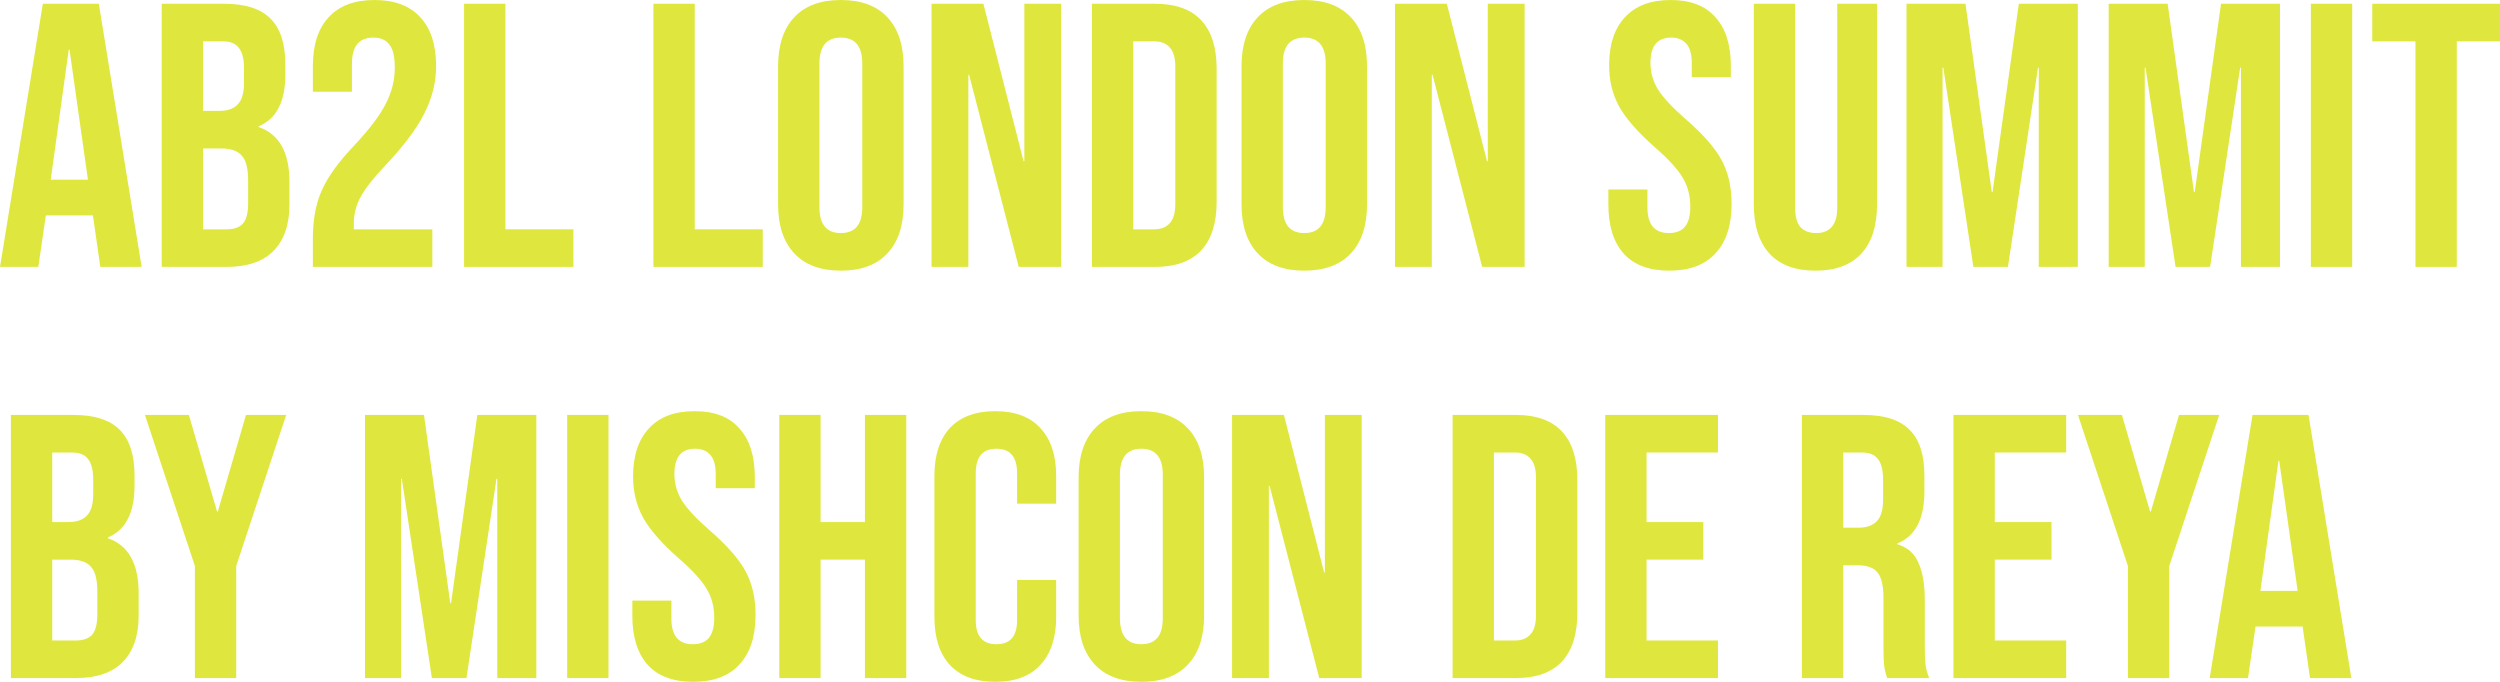 <svg xmlns="http://www.w3.org/2000/svg" width="187" height="51" viewBox="0 0 187 51" fill="none"><path d="M3.204 0.281L7.392 0.281L10.596 19.964L7.504 19.964L6.942 16.056L6.942 16.112L3.429 16.112L2.867 19.964L3.5166e-06 19.964L3.204 0.281ZM6.577 13.441L5.2 3.712L5.143 3.712L3.794 13.441L6.577 13.441Z" fill="#DFE73E"></path><path d="M12.096 0.281L16.761 0.281C18.354 0.281 19.516 0.656 20.246 1.406C20.977 2.137 21.343 3.271 21.343 4.808L21.343 5.596C21.343 6.608 21.174 7.433 20.837 8.07C20.518 8.707 20.021 9.167 19.347 9.448L19.347 9.504C20.883 10.029 21.652 11.397 21.652 13.609L21.652 15.296C21.652 16.815 21.249 17.977 20.443 18.783C19.656 19.57 18.494 19.964 16.958 19.964L12.096 19.964L12.096 0.281ZM16.396 8.295C17.014 8.295 17.473 8.136 17.773 7.817C18.092 7.498 18.251 6.964 18.251 6.214L18.251 5.118C18.251 4.405 18.12 3.89 17.857 3.571C17.614 3.252 17.22 3.093 16.677 3.093L15.187 3.093L15.187 8.295L16.396 8.295ZM16.958 17.152C17.501 17.152 17.904 17.012 18.166 16.73C18.429 16.431 18.56 15.925 18.56 15.212L18.56 13.497C18.56 12.597 18.401 11.979 18.082 11.641C17.782 11.285 17.276 11.107 16.564 11.107L15.187 11.107L15.187 17.152L16.958 17.152Z" fill="#DFE73E"></path><path d="M23.402 17.827C23.402 16.421 23.627 15.222 24.077 14.228C24.527 13.216 25.332 12.1 26.494 10.882C27.637 9.663 28.424 8.623 28.855 7.761C29.305 6.898 29.53 5.999 29.53 5.061C29.53 4.218 29.389 3.637 29.108 3.318C28.846 2.981 28.452 2.812 27.927 2.812C26.86 2.812 26.326 3.459 26.326 4.752L26.326 6.861L23.402 6.861L23.402 4.949C23.402 3.355 23.796 2.137 24.583 1.293C25.37 0.431 26.513 -7.033e-06 28.012 -6.94959e-06C29.511 -6.86619e-06 30.654 0.431 31.441 1.293C32.228 2.137 32.621 3.355 32.621 4.949C32.621 6.149 32.331 7.32 31.75 8.464C31.188 9.607 30.204 10.919 28.799 12.4C27.881 13.375 27.262 14.172 26.944 14.79C26.625 15.39 26.466 16.037 26.466 16.73L26.466 17.152L32.34 17.152L32.34 19.964L23.402 19.964L23.402 17.827Z" fill="#DFE73E"></path><path d="M34.712 0.281L37.804 0.281L37.804 17.152L42.891 17.152L42.891 19.964L34.712 19.964L34.712 0.281Z" fill="#DFE73E"></path><path d="M48.875 0.281L51.966 0.281L51.966 17.152L57.053 17.152L57.053 19.964L48.875 19.964L48.875 0.281Z" fill="#DFE73E"></path><path d="M62.895 20.245C61.377 20.245 60.215 19.814 59.41 18.952C58.604 18.09 58.201 16.871 58.201 15.296L58.201 4.949C58.201 3.374 58.604 2.156 59.41 1.293C60.215 0.431 61.377 -5.09309e-06 62.895 -5.00864e-06C64.413 -4.92419e-06 65.574 0.431 66.38 1.293C67.186 2.156 67.588 3.374 67.588 4.949L67.588 15.296C67.588 16.871 67.186 18.09 66.38 18.952C65.574 19.814 64.413 20.245 62.895 20.245ZM62.895 17.433C63.963 17.433 64.497 16.787 64.497 15.493L64.497 4.752C64.497 3.459 63.963 2.812 62.895 2.812C61.827 2.812 61.293 3.459 61.293 4.752L61.293 15.493C61.293 16.787 61.827 17.433 62.895 17.433Z" fill="#DFE73E"></path><path d="M69.679 0.281L73.558 0.281L76.565 12.063L76.621 12.063L76.621 0.281L79.376 0.281L79.376 19.964L76.2 19.964L72.49 5.596L72.434 5.596L72.434 19.964L69.679 19.964L69.679 0.281Z" fill="#DFE73E"></path><path d="M81.674 0.281L86.395 0.281C87.932 0.281 89.084 0.694 89.852 1.518C90.621 2.343 91.005 3.552 91.005 5.146L91.005 15.1C91.005 16.693 90.621 17.902 89.852 18.727C89.084 19.552 87.932 19.964 86.395 19.964L81.674 19.964L81.674 0.281ZM86.339 17.152C86.845 17.152 87.229 17.002 87.491 16.702C87.772 16.402 87.913 15.915 87.913 15.24L87.913 5.005C87.913 4.33 87.772 3.843 87.491 3.543C87.229 3.243 86.845 3.093 86.339 3.093L84.765 3.093L84.765 17.152L86.339 17.152Z" fill="#DFE73E"></path><path d="M97.56 20.245C96.043 20.245 94.881 19.814 94.075 18.952C93.269 18.09 92.867 16.871 92.867 15.296L92.867 4.949C92.867 3.374 93.269 2.156 94.075 1.293C94.881 0.431 96.043 -3.16424e-06 97.56 -3.0798e-06C99.078 -2.99535e-06 100.24 0.431 101.045 1.293C101.851 2.156 102.254 3.374 102.254 4.949L102.254 15.296C102.254 16.871 101.851 18.09 101.045 18.952C100.24 19.814 99.078 20.245 97.56 20.245ZM97.56 17.433C98.628 17.433 99.162 16.787 99.162 15.493L99.162 4.752C99.162 3.459 98.628 2.812 97.56 2.812C96.492 2.812 95.958 3.459 95.958 4.752L95.958 15.493C95.958 16.787 96.492 17.433 97.56 17.433Z" fill="#DFE73E"></path><path d="M104.345 0.281L108.223 0.281L111.231 12.063L111.287 12.063L111.287 0.281L114.041 0.281L114.041 19.964L110.865 19.964L107.155 5.596L107.099 5.596L107.099 19.964L104.345 19.964L104.345 0.281Z" fill="#DFE73E"></path><path d="M124.859 20.245C123.36 20.245 122.227 19.824 121.459 18.98C120.69 18.118 120.306 16.89 120.306 15.296L120.306 14.172L123.229 14.172L123.229 15.521C123.229 16.796 123.763 17.433 124.831 17.433C125.356 17.433 125.749 17.284 126.012 16.984C126.293 16.665 126.433 16.159 126.433 15.465C126.433 14.64 126.246 13.919 125.871 13.3C125.496 12.663 124.803 11.903 123.791 11.023C122.517 9.898 121.627 8.885 121.121 7.986C120.615 7.067 120.362 6.036 120.362 4.893C120.362 3.337 120.756 2.137 121.543 1.293C122.33 0.431 123.473 -1.63798e-06 124.972 -1.55457e-06C126.452 -1.47221e-06 127.567 0.431 128.316 1.293C129.085 2.137 129.469 3.355 129.469 4.949L129.469 5.764L126.546 5.764L126.546 4.752C126.546 4.077 126.415 3.59 126.152 3.29C125.89 2.971 125.506 2.812 125 2.812C123.969 2.812 123.454 3.44 123.454 4.696C123.454 5.408 123.641 6.074 124.016 6.692C124.41 7.311 125.112 8.061 126.124 8.942C127.417 10.066 128.307 11.088 128.794 12.007C129.281 12.925 129.525 14.003 129.525 15.24C129.525 16.852 129.122 18.09 128.316 18.952C127.529 19.814 126.377 20.245 124.859 20.245Z" fill="#DFE73E"></path><path d="M135.794 20.245C134.295 20.245 133.153 19.824 132.366 18.98C131.579 18.118 131.185 16.89 131.185 15.296L131.185 0.281L134.277 0.281L134.277 15.521C134.277 16.196 134.408 16.684 134.67 16.984C134.951 17.284 135.345 17.433 135.851 17.433C136.357 17.433 136.741 17.284 137.003 16.984C137.284 16.684 137.425 16.196 137.425 15.521L137.425 0.281L140.404 0.281L140.404 15.296C140.404 16.89 140.01 18.118 139.223 18.98C138.436 19.824 137.293 20.245 135.794 20.245Z" fill="#DFE73E"></path><path d="M142.606 0.281L147.018 0.281L148.986 14.369L149.042 14.369L151.009 0.281L155.422 0.281L155.422 19.964L152.499 19.964L152.499 5.061L152.443 5.061L150.194 19.964L147.608 19.964L145.36 5.061L145.304 5.061L145.304 19.964L142.606 19.964L142.606 0.281Z" fill="#DFE73E"></path><path d="M157.729 0.281L162.141 0.281L164.109 14.369L164.165 14.369L166.132 0.281L170.545 0.281L170.545 19.964L167.622 19.964L167.622 5.061L167.566 5.061L165.317 19.964L162.732 19.964L160.483 5.061L160.427 5.061L160.427 19.964L157.729 19.964L157.729 0.281Z" fill="#DFE73E"></path><path d="M172.852 0.281L175.944 0.281L175.944 19.964L172.852 19.964L172.852 0.281Z" fill="#DFE73E"></path><path d="M180.676 3.093L177.444 3.093L177.444 0.281L187 0.281L187 3.093L183.768 3.093L183.768 19.964L180.676 19.964L180.676 3.093Z" fill="#DFE73E"></path><path d="M0.815 31.036L5.481 31.036C7.073 31.036 8.235 31.411 8.966 32.161C9.696 32.892 10.062 34.026 10.062 35.563L10.062 36.35C10.062 37.362 9.893 38.187 9.556 38.825C9.237 39.462 8.741 39.921 8.066 40.203L8.066 40.259C9.603 40.784 10.371 42.152 10.371 44.364L10.371 46.051C10.371 47.569 9.968 48.732 9.162 49.538C8.375 50.325 7.214 50.719 5.677 50.719L0.815 50.719L0.815 31.036ZM5.115 39.05C5.734 39.05 6.193 38.89 6.492 38.572C6.811 38.253 6.97 37.719 6.97 36.969L6.97 35.872C6.97 35.16 6.839 34.644 6.577 34.326C6.333 34.007 5.94 33.848 5.396 33.848L3.907 33.848L3.907 39.05L5.115 39.05ZM5.677 47.907C6.221 47.907 6.624 47.766 6.886 47.485C7.148 47.185 7.279 46.679 7.279 45.967L7.279 44.252C7.279 43.352 7.12 42.733 6.802 42.396C6.502 42.04 5.996 41.861 5.284 41.861L3.907 41.861L3.907 47.907L5.677 47.907Z" fill="#DFE73E"></path><path d="M14.578 42.34L10.84 31.036L14.128 31.036L16.236 38.262L16.292 38.262L18.4 31.036L21.407 31.036L17.669 42.34L17.669 50.719L14.578 50.719L14.578 42.34Z" fill="#DFE73E"></path><path d="M27.301 31.036L31.714 31.036L33.681 45.123L33.737 45.123L35.705 31.036L40.117 31.036L40.117 50.719L37.194 50.719L37.194 35.816L37.138 35.816L34.89 50.719L32.304 50.719L30.056 35.816L29.999 35.816L29.999 50.719L27.301 50.719L27.301 31.036Z" fill="#DFE73E"></path><path d="M42.425 31.036L45.516 31.036L45.516 50.719L42.425 50.719L42.425 31.036Z" fill="#DFE73E"></path><path d="M51.851 51C50.352 51 49.218 50.578 48.45 49.735C47.682 48.872 47.298 47.645 47.298 46.051L47.298 44.926L50.221 44.926L50.221 46.276C50.221 47.551 50.755 48.188 51.823 48.188C52.347 48.188 52.741 48.038 53.003 47.738C53.284 47.42 53.425 46.913 53.425 46.22C53.425 45.395 53.237 44.673 52.862 44.055C52.488 43.417 51.794 42.658 50.783 41.777C49.508 40.652 48.618 39.64 48.113 38.74C47.607 37.822 47.354 36.791 47.354 35.647C47.354 34.091 47.747 32.892 48.534 32.048C49.321 31.186 50.464 30.755 51.963 30.755C53.443 30.755 54.558 31.186 55.308 32.048C56.076 32.892 56.46 34.11 56.46 35.703L56.46 36.519L53.537 36.519L53.537 35.507C53.537 34.832 53.406 34.344 53.144 34.044C52.881 33.726 52.497 33.566 51.991 33.566C50.961 33.566 50.445 34.194 50.445 35.45C50.445 36.163 50.633 36.828 51.008 37.447C51.401 38.066 52.104 38.815 53.115 39.696C54.408 40.821 55.298 41.843 55.785 42.761C56.273 43.68 56.516 44.758 56.516 45.995C56.516 47.607 56.113 48.844 55.308 49.706C54.521 50.569 53.368 51 51.851 51Z" fill="#DFE73E"></path><path d="M58.289 31.036L61.38 31.036L61.38 39.05L64.697 39.05L64.697 31.036L67.788 31.036L67.788 50.719L64.697 50.719L64.697 41.861L61.38 41.861L61.38 50.719L58.289 50.719L58.289 31.036Z" fill="#DFE73E"></path><path d="M74.447 51C72.967 51 71.834 50.578 71.047 49.735C70.278 48.891 69.894 47.701 69.894 46.164L69.894 35.591C69.894 34.054 70.278 32.864 71.047 32.02C71.834 31.176 72.967 30.755 74.447 30.755C75.928 30.755 77.052 31.176 77.82 32.02C78.607 32.864 79.001 34.054 79.001 35.591L79.001 37.672L76.078 37.672L76.078 35.394C76.078 34.176 75.562 33.566 74.532 33.566C73.501 33.566 72.986 34.176 72.986 35.394L72.986 46.389C72.986 47.588 73.501 48.188 74.532 48.188C75.562 48.188 76.078 47.588 76.078 46.389L76.078 43.38L79.001 43.38L79.001 46.164C79.001 47.701 78.607 48.891 77.82 49.735C77.052 50.578 75.928 51 74.447 51Z" fill="#DFE73E"></path><path d="M85.374 51C83.856 51 82.695 50.569 81.889 49.706C81.083 48.844 80.68 47.626 80.68 46.051L80.68 35.703C80.68 34.129 81.083 32.91 81.889 32.048C82.695 31.186 83.856 30.755 85.374 30.755C86.892 30.755 88.053 31.186 88.859 32.048C89.665 32.91 90.067 34.129 90.067 35.703L90.067 46.051C90.067 47.626 89.665 48.844 88.859 49.706C88.053 50.569 86.892 51 85.374 51ZM85.374 48.188C86.442 48.188 86.976 47.541 86.976 46.248L86.976 35.507C86.976 34.213 86.442 33.566 85.374 33.566C84.306 33.566 83.772 34.213 83.772 35.507L83.772 46.248C83.772 47.541 84.306 48.188 85.374 48.188Z" fill="#DFE73E"></path><path d="M92.158 31.036L96.037 31.036L99.044 42.818L99.1 42.818L99.1 31.036L101.855 31.036L101.855 50.719L98.679 50.719L94.969 36.35L94.913 36.35L94.913 50.719L92.158 50.719L92.158 31.036Z" fill="#DFE73E"></path><path d="M108.654 31.036L113.376 31.036C114.912 31.036 116.064 31.448 116.833 32.273C117.601 33.098 117.985 34.307 117.985 35.9L117.985 45.854C117.985 47.448 117.601 48.657 116.833 49.482C116.064 50.306 114.912 50.719 113.376 50.719L108.654 50.719L108.654 31.036ZM113.319 47.907C113.825 47.907 114.209 47.757 114.472 47.457C114.753 47.157 114.893 46.67 114.893 45.995L114.893 35.76C114.893 35.085 114.753 34.597 114.472 34.298C114.209 33.998 113.825 33.848 113.319 33.848L111.745 33.848L111.745 47.907L113.319 47.907Z" fill="#DFE73E"></path><path d="M120.072 31.036L128.503 31.036L128.503 33.848L123.163 33.848L123.163 39.05L127.407 39.05L127.407 41.861L123.163 41.861L123.163 47.907L128.503 47.907L128.503 50.719L120.072 50.719L120.072 31.036Z" fill="#DFE73E"></path><path d="M134.783 31.036L139.365 31.036C140.957 31.036 142.119 31.411 142.85 32.161C143.58 32.892 143.946 34.026 143.946 35.563L143.946 36.772C143.946 38.815 143.271 40.109 141.922 40.652L141.922 40.709C142.672 40.934 143.196 41.393 143.496 42.086C143.815 42.78 143.974 43.708 143.974 44.87L143.974 48.329C143.974 48.891 143.993 49.35 144.03 49.706C144.068 50.044 144.161 50.381 144.311 50.719L141.163 50.719C141.051 50.4 140.976 50.1 140.938 49.819C140.901 49.538 140.882 49.032 140.882 48.301L140.882 44.701C140.882 43.802 140.732 43.174 140.433 42.818C140.151 42.461 139.655 42.283 138.943 42.283L137.875 42.283L137.875 50.719L134.783 50.719L134.783 31.036ZM138.999 39.471C139.617 39.471 140.077 39.312 140.376 38.993C140.695 38.675 140.854 38.141 140.854 37.391L140.854 35.872C140.854 35.16 140.723 34.644 140.461 34.326C140.217 34.007 139.824 33.848 139.28 33.848L137.875 33.848L137.875 39.471L138.999 39.471Z" fill="#DFE73E"></path><path d="M146.119 31.036L154.551 31.036L154.551 33.848L149.21 33.848L149.21 39.05L153.454 39.05L153.454 41.861L149.21 41.861L149.21 47.907L154.551 47.907L154.551 50.719L146.119 50.719L146.119 31.036Z" fill="#DFE73E"></path><path d="M159.168 42.34L155.43 31.036L158.718 31.036L160.826 38.262L160.882 38.262L162.99 31.036L165.997 31.036L162.259 42.34L162.259 50.719L159.168 50.719L159.168 42.34Z" fill="#DFE73E"></path><path d="M168.489 31.036L172.677 31.036L175.881 50.719L172.789 50.719L172.227 46.81L172.227 46.867L168.714 46.867L168.152 50.719L165.285 50.719L168.489 31.036ZM171.862 44.195L170.485 34.466L170.428 34.466L169.079 44.195L171.862 44.195Z" fill="#DFE73E"></path></svg>